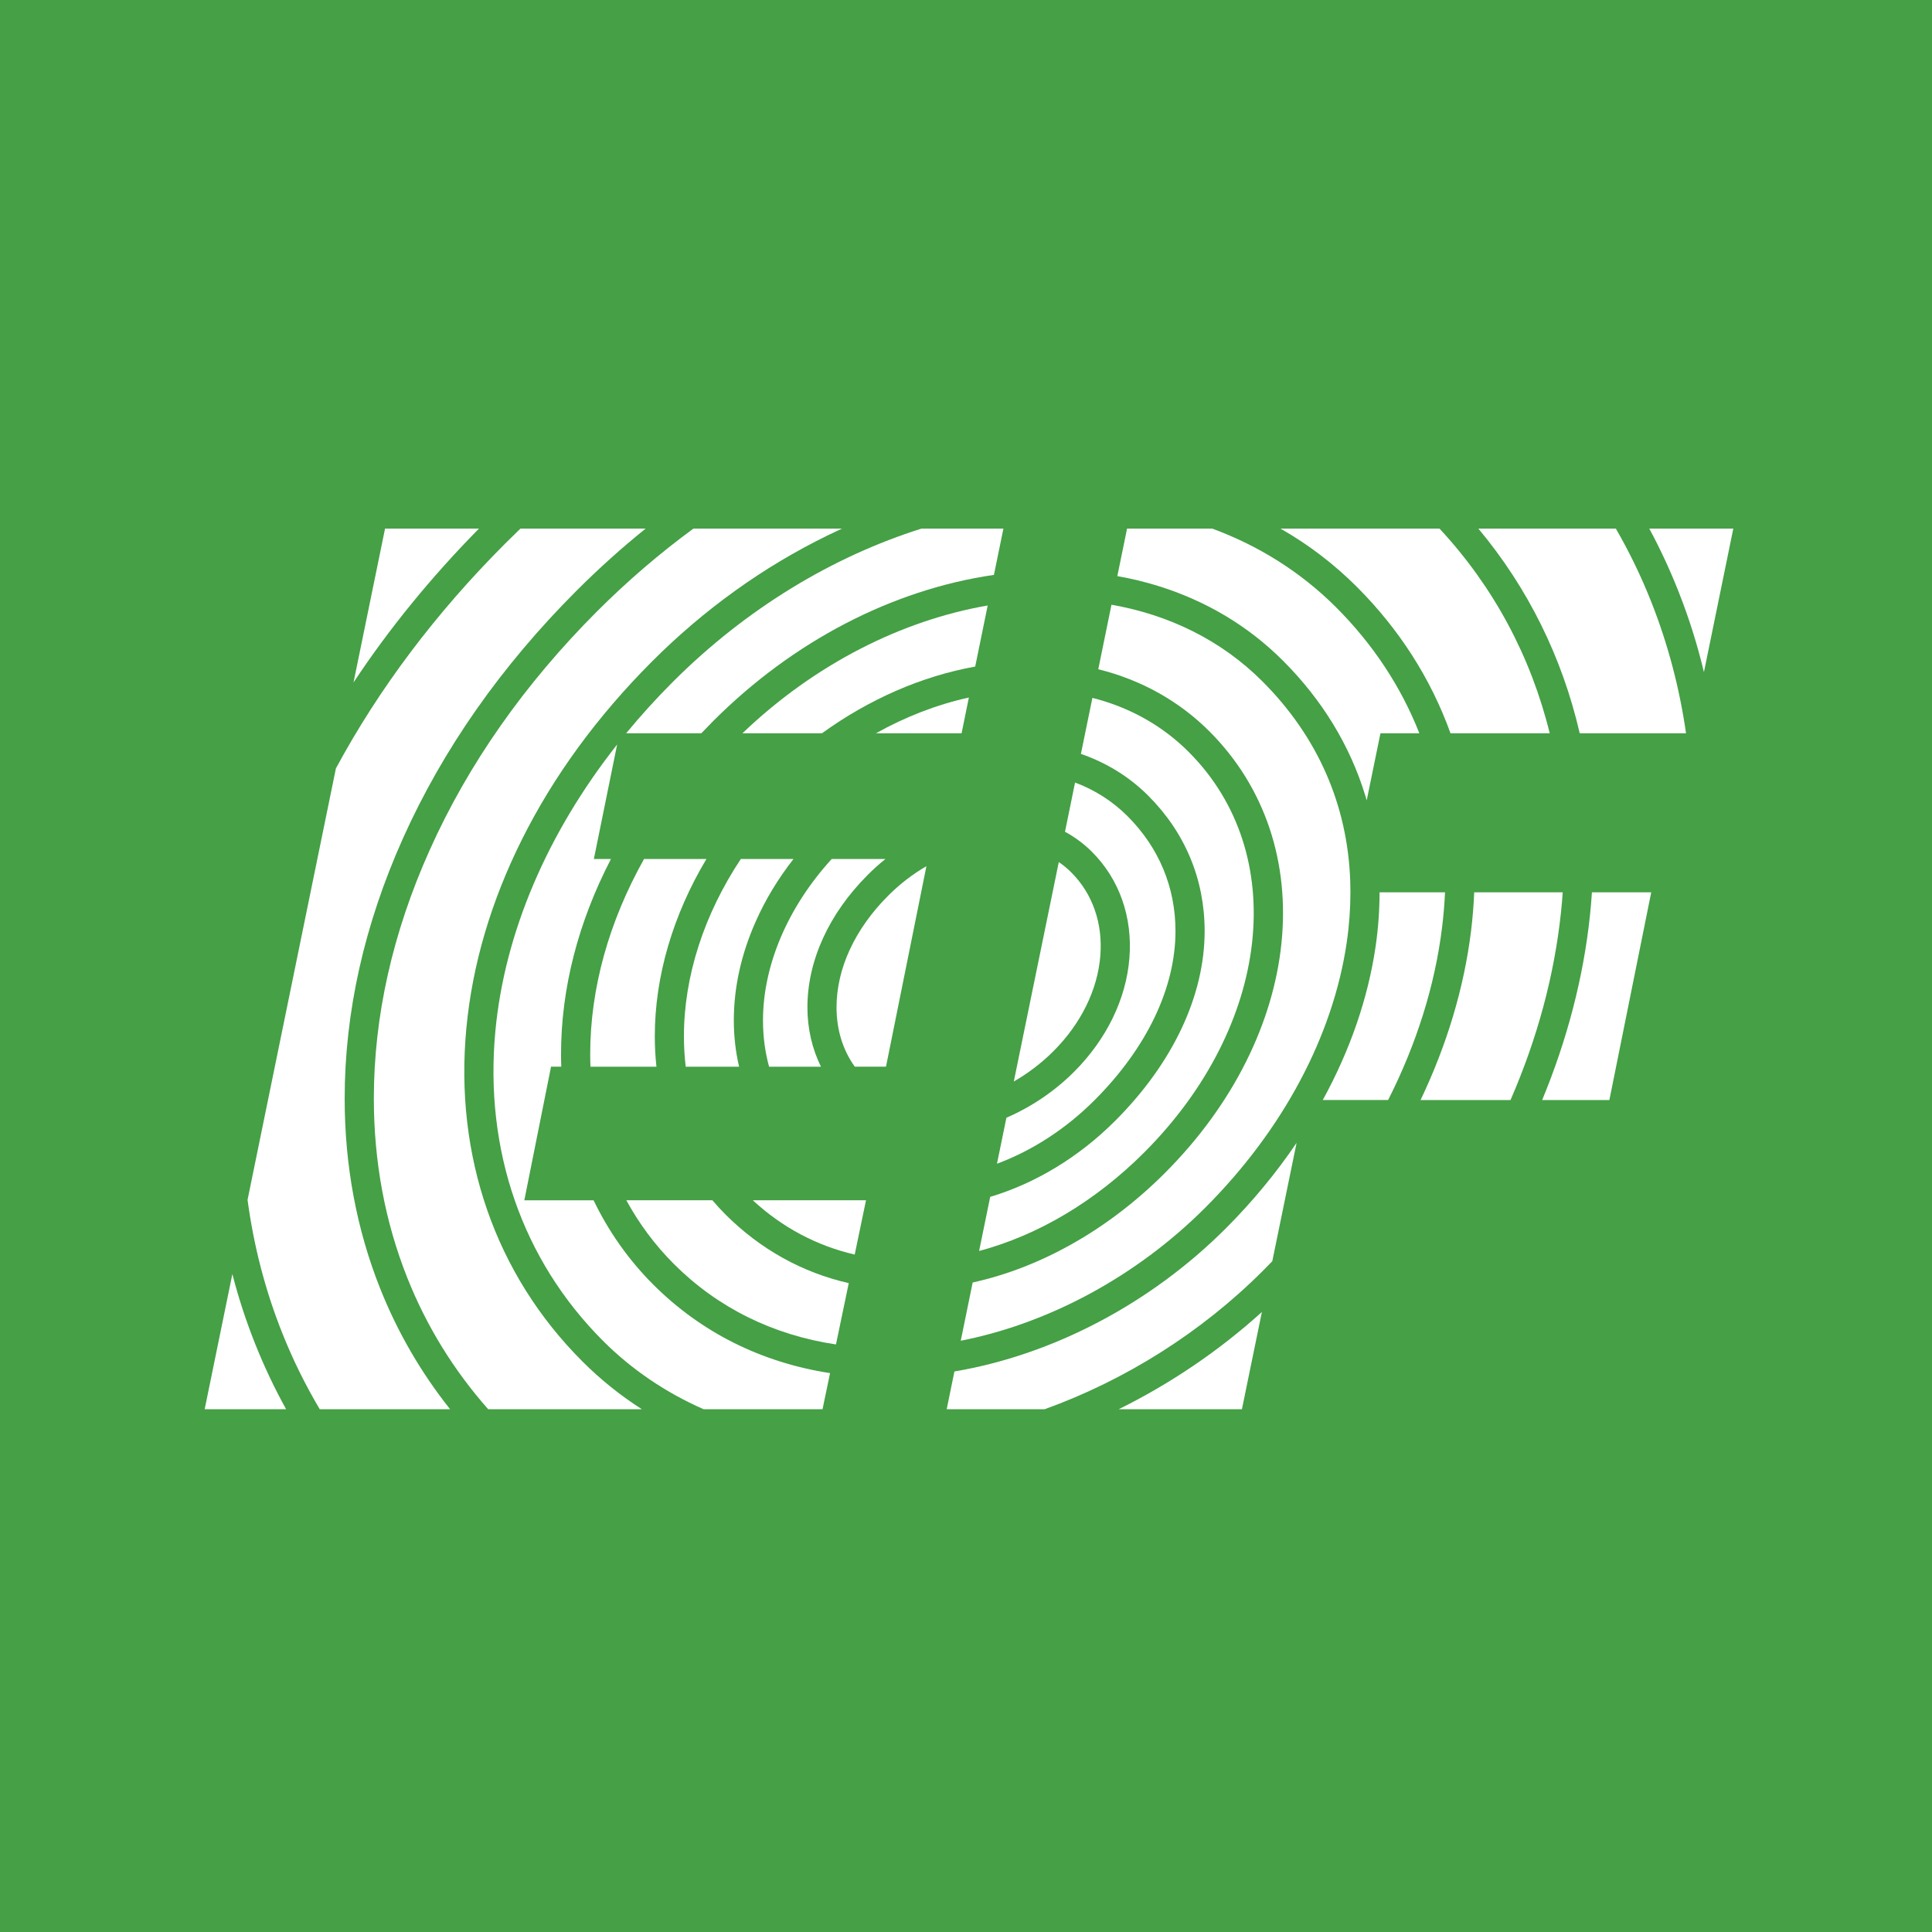 <?xml version="1.0" encoding="utf-8"?>
<!-- Generator: Adobe Illustrator 26.3.1, SVG Export Plug-In . SVG Version: 6.00 Build 0)  -->
<svg version="1.2" baseProfile="tiny-ps" xmlns="http://www.w3.org/2000/svg" xmlns:xlink="http://www.w3.org/1999/xlink" viewBox="0 0 144 144" xml:space="preserve">
<title>EF Go Ahead Tours</title>
<g id="Layer_1">
	<rect fill="#45A046" width="144" height="144"/>
</g>
<g id="Layer_2">
	<g>
		<path fill="#FFFFFF" d="M28.699,39.399L26.35,50.865c2.656-4.013,5.781-7.842,9.348-11.466H28.699z"/>
		<path fill="#FFFFFF" d="M32.019,63.376c-2.756,6.145-4.155,12.372-4.155,18.502c0,4.714,0.839,9.21,2.496,13.369
			c1.431,3.597,3.455,6.88,6.025,9.787H47.84c-1.607-1.027-3.089-2.218-4.435-3.565c-6.475-6.473-9.547-15.299-8.644-24.845
			c0.446-4.714,1.834-9.431,4.126-14.025c2.366-4.747,5.635-9.217,9.714-13.3c3.887-3.888,8.29-7.05,13.084-9.392
			c0.358-0.176,0.714-0.345,1.073-0.51H51.685c-2.512,1.841-4.914,3.899-7.181,6.167C39.086,50.985,34.883,56.976,32.019,63.376z"/>
		<path fill="#FFFFFF" d="M46.671,54.653h5.602c0.294-0.307,0.594-0.618,0.901-0.926c5.943-5.939,13.328-9.776,20.908-10.879
			l0.707-3.449h-6.109c-6.563,2.07-13.018,5.913-18.542,11.436C48.903,52.071,47.748,53.346,46.671,54.653z"/>
		<path fill="#FFFFFF" d="M81.579,82.004c3.892-3.893,6.035-8.369,6.035-12.61c0-3.264-1.236-6.22-3.572-8.56
			c-1.115-1.113-2.433-1.954-3.913-2.509l-0.75,3.668c0.74,0.405,1.415,0.903,2.006,1.495c2.049,2.05,3.038,4.864,2.794,7.929
			c-0.243,3.042-1.706,6.051-4.123,8.468c-1.467,1.467-3.208,2.632-5.044,3.423l-0.703,3.43
			C76.881,85.779,79.394,84.19,81.579,82.004z"/>
		<path fill="#FFFFFF" d="M89.787,69.394c0,4.819-2.368,9.845-6.671,14.147c-2.704,2.703-5.93,4.652-9.313,5.668l-0.826,4.031
			c4.357-1.158,8.657-3.691,12.299-7.337c9.457-9.455,10.889-22.287,3.327-29.852c-1.97-1.975-4.423-3.339-7.182-4.035l-0.856,4.174
			c1.907,0.659,3.614,1.713,5.012,3.11C88.332,62.053,89.787,65.542,89.787,69.394z"/>
		<path fill="#FFFFFF" d="M82.012,71.243c0.194-2.418-0.574-4.626-2.163-6.216c-0.288-0.287-0.6-0.545-0.933-0.774l-3.352,16.355
			c1.063-0.611,2.065-1.37,2.955-2.261C80.571,76.295,81.81,73.772,82.012,71.243z"/>
		<path fill="#FFFFFF" d="M19.039,100.213c-0.686-1.713-1.259-3.462-1.72-5.253l-2.064,10.076h6.07
			C20.465,103.481,19.702,101.872,19.039,100.213z"/>
		<path fill="#FFFFFF" d="M25.69,81.88c0-6.439,1.463-12.968,4.345-19.396c2.975-6.638,7.327-12.845,12.933-18.452
			c1.652-1.654,3.372-3.198,5.152-4.633h-9.33c-0.375,0.361-0.746,0.725-1.117,1.094c-5.178,5.178-9.416,10.806-12.637,16.779
			l-6.585,32.16c0.465,3.461,1.334,6.797,2.606,9.974c0.779,1.953,1.707,3.829,2.775,5.629h9.716
			c-2.169-2.728-3.914-5.737-5.208-8.986C26.582,91.639,25.69,86.869,25.69,81.88z"/>
		<path fill="#FFFFFF" d="M43.99,78.578c0,0.311,0.008,0.62,0.019,0.929h4.918c-0.08-0.745-0.122-1.502-0.122-2.27
			c0-4.474,1.358-9.049,3.848-13.212h-4.65C45.38,68.708,43.99,73.673,43.99,78.578z"/>
		<path fill="#FFFFFF" d="M65.998,64.024h-4.007c-3.265,3.578-5.122,7.914-5.122,12.03c0,1.21,0.154,2.362,0.454,3.453h3.867
			c-0.659-1.338-1.01-2.844-1.01-4.425c0-3.466,1.593-6.967,4.485-9.862C65.091,64.792,65.535,64.393,65.998,64.024z"/>
		<path fill="#FFFFFF" d="M50.976,77.236c0,0.774,0.047,1.531,0.133,2.27h3.979c-0.259-1.109-0.393-2.267-0.393-3.453
			c0-2.454,0.549-4.933,1.63-7.365c0.723-1.635,1.669-3.192,2.818-4.665h-3.925C52.483,68.142,50.976,72.753,50.976,77.236z"/>
		<path fill="#FFFFFF" d="M86.812,87.441c-4.198,4.198-9.23,7.031-14.315,8.149l-0.888,4.341c6.575-1.294,13.107-4.802,18.216-9.911
			c5.793-5.791,9.539-12.82,10.555-19.793c0.184-1.263,0.272-2.505,0.273-3.721c0-0.287-0.005-0.575-0.015-0.86
			c-0.204-5.666-2.425-10.739-6.547-14.863c-3.077-3.076-6.972-4.959-11.248-5.71l-0.984,4.809c3.174,0.787,6,2.349,8.285,4.631
			C98.578,62.953,97.146,77.109,86.812,87.441z"/>
		<path fill="#FFFFFF" d="M95.627,49.246c2.928,2.93,4.996,6.321,6.143,10.083c0.033,0.109,0.065,0.217,0.097,0.326l1.024-5.002
			h2.899c-1.371-3.481-3.451-6.628-6.193-9.375c-2.657-2.657-5.798-4.609-9.245-5.879h-6.347l-0.726,3.541
			c1.029,0.181,2.037,0.425,3.026,0.729C89.906,44.787,93.044,46.663,95.627,49.246z"/>
		<path fill="#FFFFFF" d="M108.112,54.653h7.394c-1.404-5.722-4.181-10.915-8.213-15.254H95.442c2.086,1.191,3.99,2.642,5.691,4.343
			C104.296,46.908,106.641,50.573,108.112,54.653z"/>
		<path fill="#FFFFFF" d="M72.686,49.681l0.931-4.552c-6.351,1.101-12.841,4.322-18.281,9.525h5.928
			C64.777,52.115,68.688,50.404,72.686,49.681z"/>
		<path fill="#FFFFFF" d="M72.214,51.989c-2.371,0.524-4.708,1.424-6.924,2.664h6.381L72.214,51.989z"/>
		<path fill="#FFFFFF" d="M36.924,76.829c-0.839,8.888,2.008,17.096,8.018,23.108c2.139,2.137,4.658,3.848,7.498,5.098h8.867
			l0.56-2.691c-5.107-0.787-9.604-3.027-13.174-6.596c-1.836-1.834-3.331-3.958-4.451-6.285H39.08l1.991-9.958h0.764
			c-0.011-0.309-0.019-0.617-0.019-0.929c0-4.907,1.285-9.856,3.721-14.551h-1.274l1.735-8.535
			C40.794,62.095,37.617,69.502,36.924,76.829z"/>
		<path fill="#FFFFFF" d="M64.544,89.477l0.006-0.015h-0.056H56.11c2.188,2.023,4.762,3.391,7.595,4.046L64.544,89.477z"/>
		<path fill="#FFFFFF" d="M63.261,95.637c-3.466-0.787-6.591-2.522-9.191-5.12c-0.341-0.341-0.662-0.691-0.971-1.055h-6.415
			c0.948,1.742,2.136,3.339,3.545,4.749c3.26,3.26,7.385,5.296,12.08,5.996L63.261,95.637z"/>
		<path fill="#FFFFFF" d="M92.566,105.035l1.488-7.247c-3.213,2.908-6.832,5.349-10.67,7.247H92.566z"/>
		<path fill="#FFFFFF" d="M107.704,66.507h-4.881c0,1.324-0.093,2.672-0.293,4.035c-0.564,3.871-1.912,7.751-3.938,11.447h4.871
			c2.121-4.191,3.494-8.549,4.023-12.888C107.595,68.23,107.664,67.367,107.704,66.507z"/>
		<path fill="#FFFFFF" d="M120.436,39.399h-10.247c3.704,4.436,6.254,9.615,7.554,15.254h7.924
			c-0.486-3.387-1.352-6.658-2.581-9.768C122.333,42.98,121.449,41.151,120.436,39.399z"/>
		<path fill="#FFFFFF" d="M122.929,39.399c0.813,1.51,1.539,3.072,2.177,4.686c0.772,1.95,1.406,3.955,1.895,6.012l2.189-10.697
			H122.929z"/>
		<path fill="#FFFFFF" d="M116.476,66.507h-6.598c-0.037,0.948-0.115,1.898-0.231,2.857c-0.521,4.249-1.802,8.511-3.766,12.626
			h6.704c1.989-4.571,3.266-9.283,3.761-13.988C116.401,67.502,116.443,67.007,116.476,66.507z"/>
		<path fill="#FFFFFF" d="M118.507,68.228c-0.487,4.628-1.698,9.259-3.564,13.763h5.01l3.12-15.484h-4.421
			C118.616,67.08,118.567,67.655,118.507,68.228z"/>
		<path fill="#FFFFFF" d="M71.137,102.221l-0.575,2.814h7.301c5.998-2.164,11.659-5.707,16.283-10.335
			c0.232-0.229,0.459-0.465,0.683-0.697l1.812-8.824c-1.514,2.237-3.279,4.379-5.278,6.378
			C85.726,97.196,78.436,100.988,71.137,102.221z"/>
		<path fill="#FFFFFF" d="M66.202,66.756c-2.484,2.484-3.852,5.439-3.852,8.326c0,1.668,0.468,3.176,1.36,4.423h2.327L69.05,64.56
			C68.038,65.145,67.073,65.883,66.202,66.756z"/>
	</g>
</g>
</svg>
